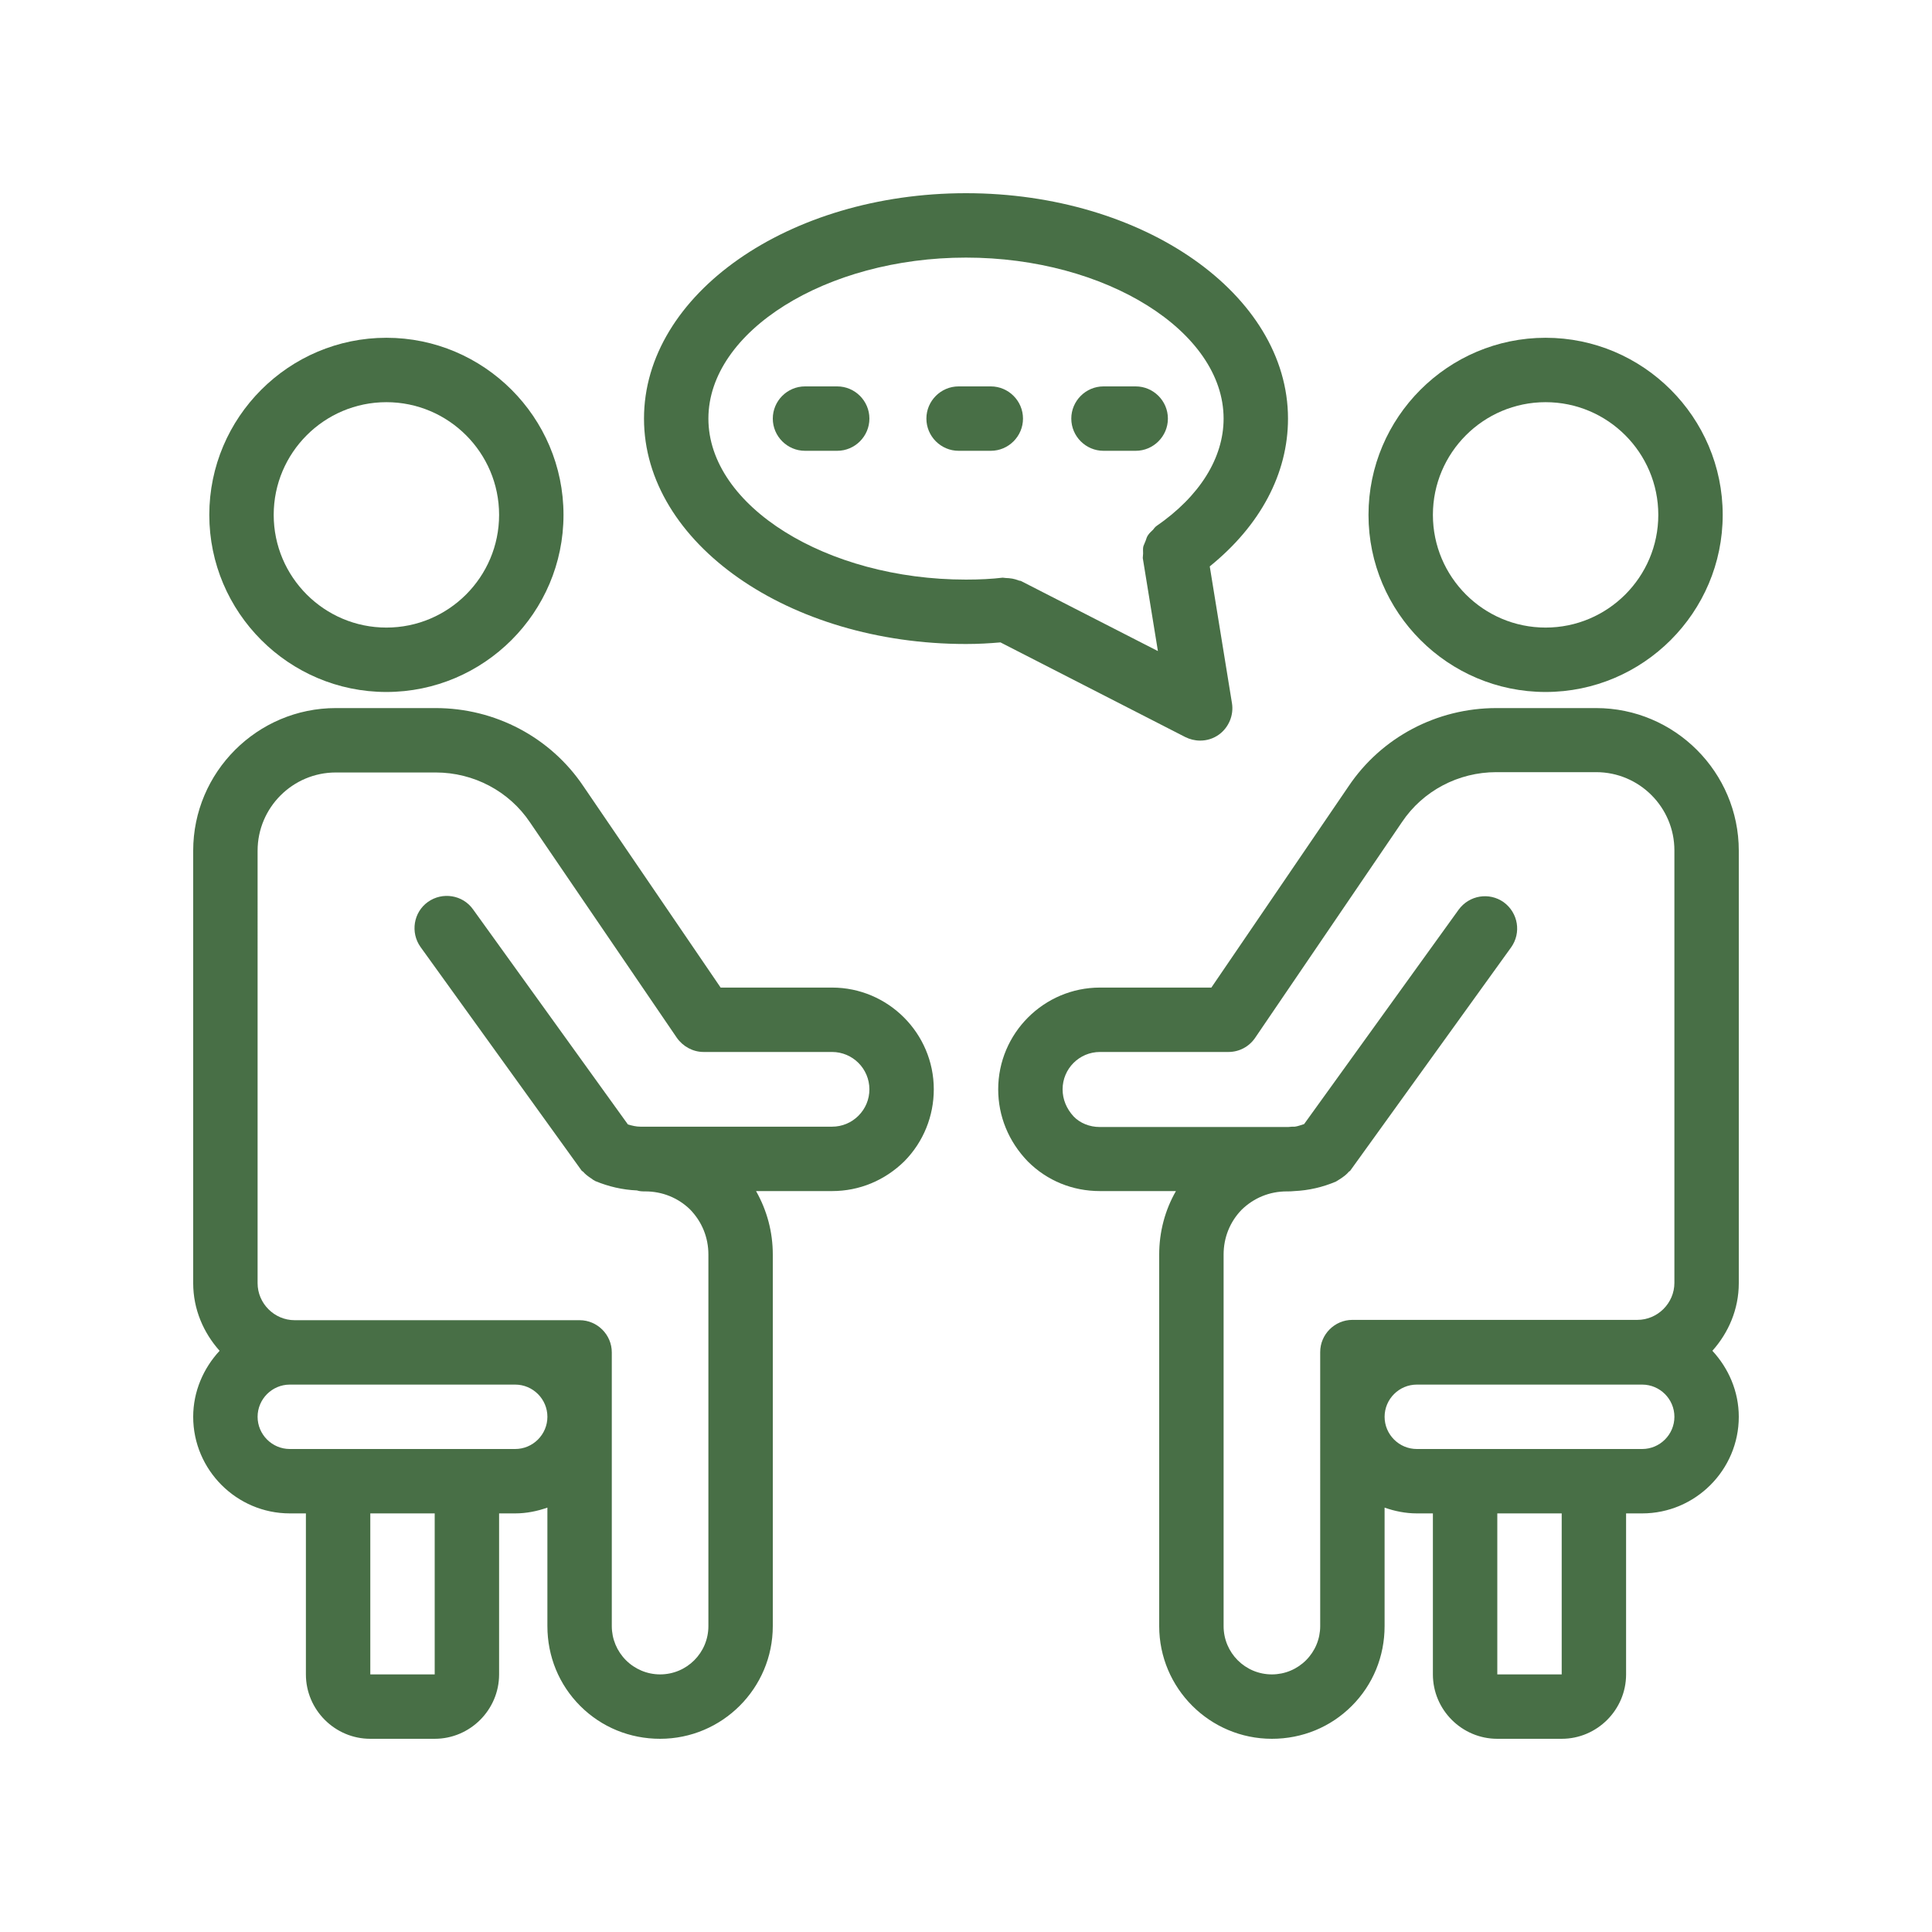 <svg xmlns="http://www.w3.org/2000/svg" xmlns:xlink="http://www.w3.org/1999/xlink" xmlns:svgjs="http://svgjs.dev/svgjs" id="Layer_2" height="300" viewBox="0 0 60 60" width="300"><g width="100%" height="100%" transform="matrix(1,0,0,1,0,0)"><path d="m49.57 21.99h-3.1c-1.85 0-3.57.91-4.59 2.43l-4.26 6.25h-3.46c-1.74 0-3.16 1.42-3.16 3.16 0 .83.32 1.62.92 2.24.6.6 1.39.92 2.24.92h2.36c-.34.59-.52 1.27-.52 1.97v11.54c0 1.93 1.57 3.5 3.5 3.5.94 0 1.82-.36 2.48-1.02s1.02-1.54 1.02-2.48v-3.68c.31.11.65.18 1 .18h.5v5c0 1.1.9 2 2 2h2c1.1 0 2-.9 2-2v-5h.5c1.65 0 3-1.35 3-3 0-.79-.32-1.51-.82-2.05.5-.56.82-1.29.82-2.1v-13.43c0-2.44-1.99-4.43-4.43-4.43zm-8.57 28.51c0 .4-.16.78-.44 1.06s-.66.44-1.06.44c-.83 0-1.5-.67-1.5-1.5v-11.54c0-.53.2-1.02.56-1.39.38-.37.87-.57 1.4-.57.08 0 .16 0 .24-.01.44-.02.88-.12 1.3-.3.01-.01.02-.02.03-.02.04-.02.07-.05.11-.07.09-.06.17-.12.24-.2.01-.02.03-.02.05-.04l5-6.94c.32-.45.22-1.07-.23-1.4-.45-.32-1.07-.22-1.4.23l-4.8 6.66c-.1.03-.2.07-.29.08-.06 0-.13 0-.2.01h-5.86c-.31 0-.61-.12-.81-.33-.22-.24-.34-.53-.34-.84 0-.64.52-1.16 1.16-1.16h3.99c.33 0 .64-.16.83-.44l4.56-6.7c.65-.97 1.75-1.55 2.93-1.55h3.1c1.34 0 2.43 1.09 2.43 2.43v13.43c0 .63-.52 1.15-1.15 1.15h-6.85-2c-.55 0-1 .45-1 1zm7.5 1.5h-2v-5h2zm2.5-7h-1.5-4-1.5c-.55 0-1-.45-1-1s.45-1 1-1h6.85.15c.55 0 1 .45 1 1s-.45 1-1 1z" fill="#486f46" fill-opacity="1" data-original-color="#000000ff" stroke="none" stroke-opacity="1"></path><path d="m48 21.49c3.03 0 5.5-2.47 5.5-5.5s-2.47-5.5-5.5-5.5-5.5 2.47-5.5 5.5 2.47 5.5 5.5 5.5zm0-9c1.93 0 3.5 1.57 3.5 3.5s-1.57 3.5-3.5 3.5-3.5-1.57-3.5-3.5 1.57-3.5 3.5-3.5z" fill="#486f46" fill-opacity="1" data-original-color="#000000ff" stroke="none" stroke-opacity="1"></path><path d="m12 21.49c3.03 0 5.5-2.47 5.5-5.5s-2.47-5.5-5.5-5.5-5.5 2.47-5.5 5.5 2.47 5.5 5.5 5.5zm0-9c1.93 0 3.5 1.57 3.5 3.5s-1.57 3.5-3.5 3.5-3.5-1.57-3.5-3.5 1.57-3.5 3.5-3.5z" fill="#486f46" fill-opacity="1" data-original-color="#000000ff" stroke="none" stroke-opacity="1"></path><path d="m9.5 47v5c0 1.1.9 2 2 2h2c1.1 0 2-.9 2-2v-5h.5c.35 0 .69-.07 1-.18v3.68c0 .94.36 1.82 1.02 2.48s1.54 1.02 2.48 1.02c1.93 0 3.5-1.57 3.5-3.5v-11.54c0-.7-.18-1.37-.52-1.97h2.36c.85 0 1.64-.33 2.25-.93.59-.6.91-1.4.91-2.23 0-1.74-1.42-3.16-3.16-3.16h-3.46l-4.26-6.25c-1.02-1.52-2.74-2.43-4.59-2.43h-3.1c-2.44 0-4.43 1.99-4.43 4.43v13.43c0 .81.32 1.54.82 2.1-.5.54-.82 1.26-.82 2.05 0 1.65 1.35 3 3 3zm4 5h-2v-5h2zm-5.5-25.58c0-1.34 1.09-2.43 2.43-2.43h3.1c1.18 0 2.28.58 2.93 1.55l4.56 6.69c.19.27.5.44.83.44h3.99c.64 0 1.16.52 1.16 1.16 0 .31-.12.6-.34.82s-.51.34-.82.34h-5.93c-.01 0-.01 0-.02 0-.13 0-.26-.03-.39-.07l-4.81-6.68c-.32-.45-.95-.55-1.4-.23s-.55.95-.23 1.4l5 6.94c.01.02.03.02.05.04.07.08.15.14.24.2.04.02.07.06.11.07.01.01.02.02.03.02.41.17.84.27 1.29.29.09.03.18.03.26.03.53 0 1.02.2 1.39.56.37.38.57.87.57 1.4v11.54c0 .83-.67 1.5-1.5 1.5-.4 0-.78-.16-1.06-.44s-.44-.66-.44-1.06v-8.5c0-.55-.45-1-1-1h-2-6.85c-.63 0-1.15-.52-1.15-1.15zm0 17.58c0-.55.45-1 1-1h.15 6.85c.55 0 1 .45 1 1s-.45 1-1 1h-1.5-4-1.5c-.55 0-1-.45-1-1z" fill="#486f46" fill-opacity="1" data-original-color="#000000ff" stroke="none" stroke-opacity="1"></path><path d="m30 20c.38 0 .73-.02 1.07-.05l5.74 2.94c.14.07.3.11.46.11.21 0 .41-.06.59-.19.3-.22.46-.6.4-.97l-.69-4.25c1.57-1.27 2.43-2.88 2.43-4.59 0-3.86-4.49-7-10-7s-10 3.14-10 7 4.49 7 10 7zm0-12c4.34 0 8 2.29 8 5 0 1.22-.74 2.41-2.09 3.34-.04.03-.07.07-.1.11-.05.05-.11.1-.15.16-.04.05-.06.12-.08.18s-.05.11-.07.17c-.02.07-.01.15-.01.23 0 .05-.01.09-.01.14l.47 2.89-4.24-2.17c-.03-.02-.07-.01-.1-.03-.06-.02-.12-.04-.18-.05-.07-.01-.14-.02-.21-.02-.03 0-.06-.01-.09-.01-.33.04-.72.06-1.14.06-4.34 0-8-2.29-8-5s3.66-5 8-5z" fill="#486f46" fill-opacity="1" data-original-color="#000000ff" stroke="none" stroke-opacity="1"></path><path d="m25 14h1c.55 0 1-.45 1-1s-.45-1-1-1h-1c-.55 0-1 .45-1 1s.45 1 1 1z" fill="#486f46" fill-opacity="1" data-original-color="#000000ff" stroke="none" stroke-opacity="1"></path><path d="m29.77 14h1c.55 0 1-.45 1-1s-.45-1-1-1h-1c-.55 0-1 .45-1 1s.45 1 1 1z" fill="#486f46" fill-opacity="1" data-original-color="#000000ff" stroke="none" stroke-opacity="1"></path><path d="m34.27 14h1c.55 0 1-.45 1-1s-.45-1-1-1h-1c-.55 0-1 .45-1 1s.45 1 1 1z" fill="#486f46" fill-opacity="1" data-original-color="#000000ff" stroke="none" stroke-opacity="1"></path></g></svg>